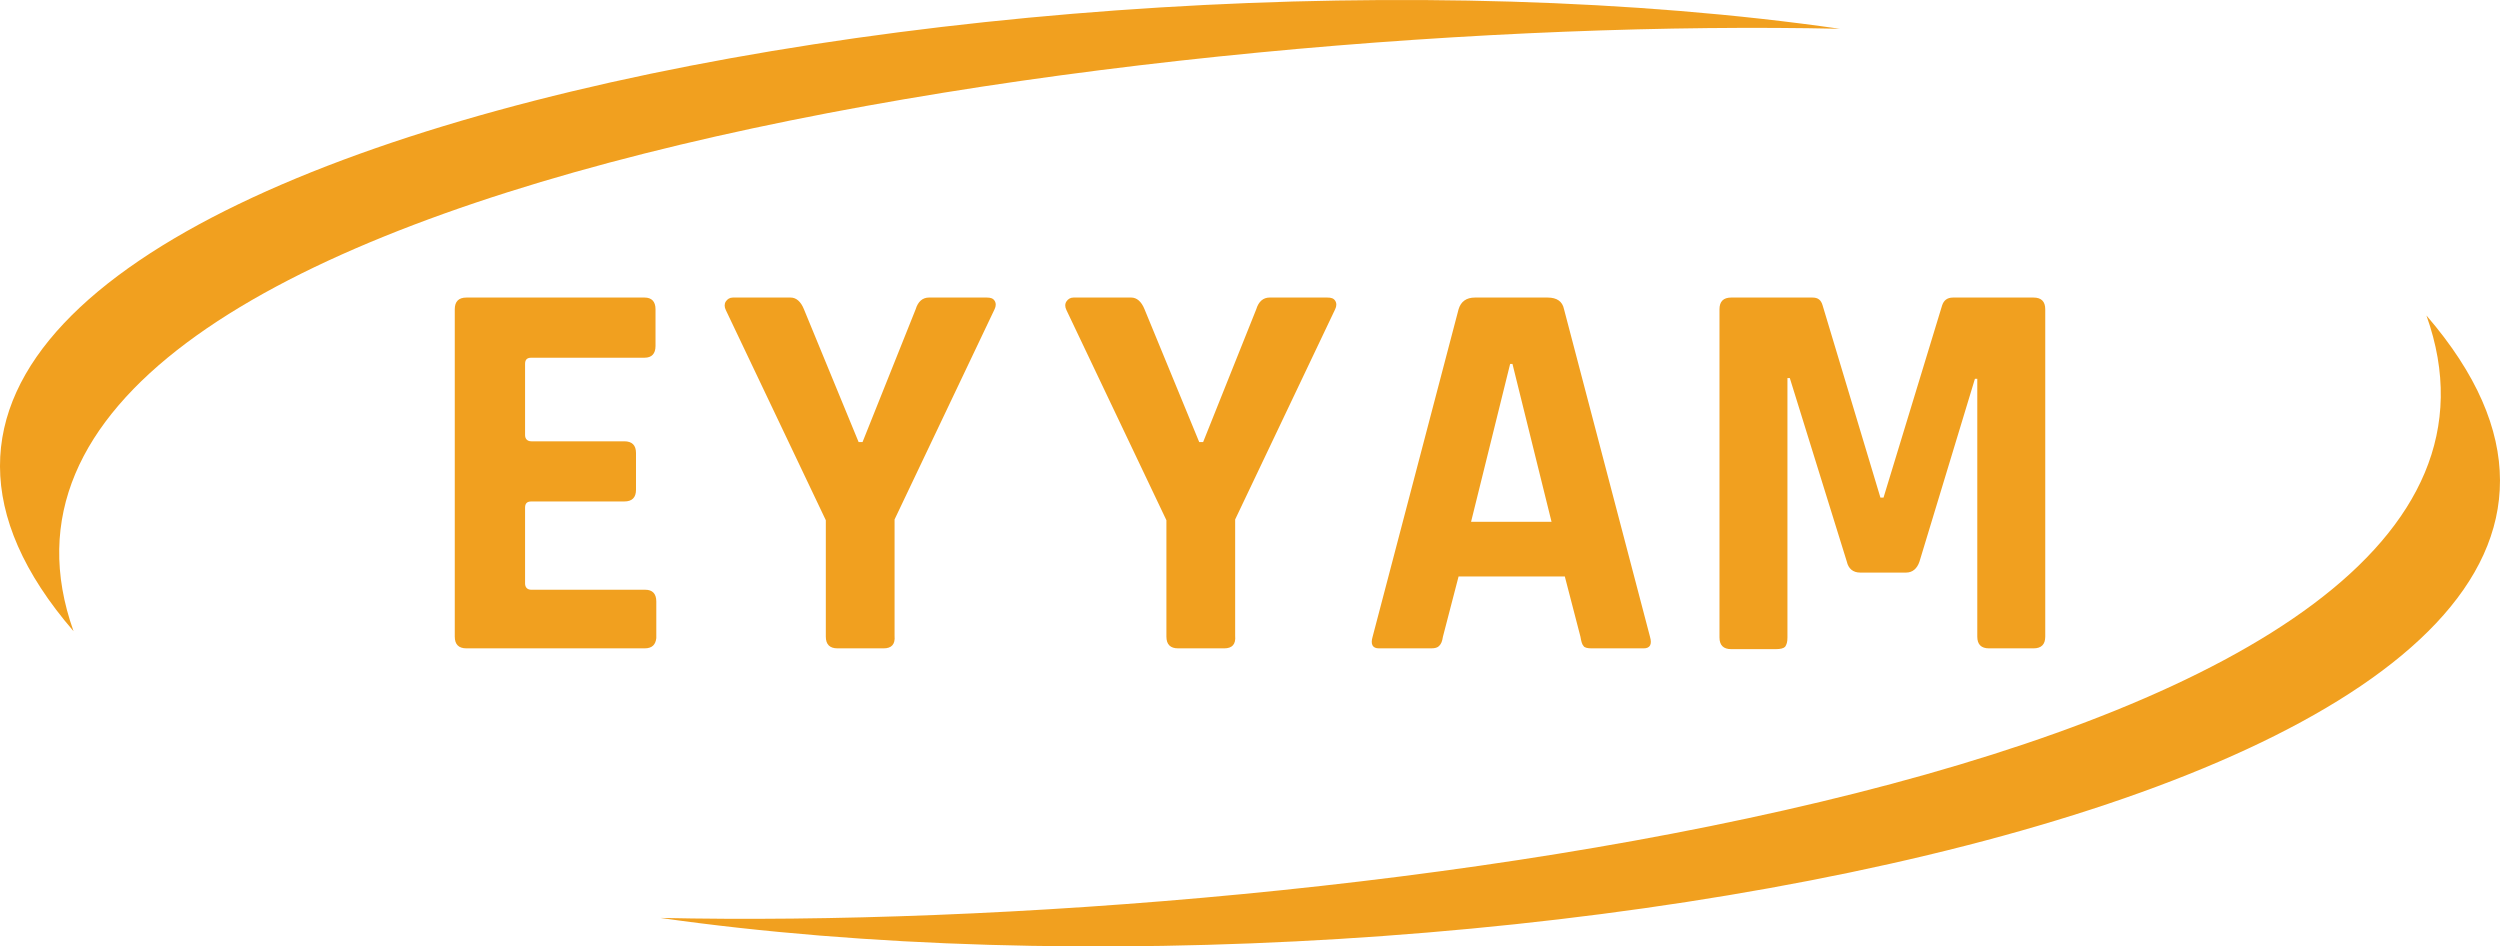 <svg width="140" height="53" viewBox="0 0 140 53" fill="none" xmlns="http://www.w3.org/2000/svg">
<path d="M36.097 36.308H26.123C25.685 36.308 25.467 36.089 25.467 35.652V17.319C25.467 16.882 25.685 16.663 26.123 16.663H36.097C36.491 16.663 36.709 16.882 36.709 17.319V19.376C36.709 19.813 36.491 20.032 36.097 20.032H29.754C29.491 20.032 29.404 20.163 29.404 20.382V24.363C29.404 24.582 29.535 24.713 29.754 24.713H34.959C35.397 24.713 35.616 24.932 35.616 25.37V27.426C35.616 27.864 35.397 28.082 34.959 28.082H29.754C29.491 28.082 29.404 28.214 29.404 28.433V32.676C29.404 32.895 29.535 33.026 29.754 33.026H36.141C36.534 33.026 36.753 33.245 36.753 33.683V35.739C36.709 36.089 36.534 36.308 36.097 36.308Z" fill="#F1A01F"/>
<path d="M49.483 36.308H46.902C46.465 36.308 46.246 36.089 46.246 35.652V29.133L40.646 17.363C40.559 17.188 40.559 17.013 40.646 16.882C40.734 16.751 40.865 16.663 41.04 16.663H44.277C44.584 16.663 44.846 16.882 45.021 17.319L48.083 24.757H48.302L51.277 17.319C51.408 16.882 51.67 16.663 52.02 16.663H55.258C55.476 16.663 55.608 16.707 55.695 16.838C55.783 16.969 55.783 17.144 55.695 17.319L50.096 29.089V35.608C50.139 36.089 49.921 36.308 49.483 36.308Z" fill="#F1A01F"/>
<path d="M68.556 36.308H65.975C65.538 36.308 65.319 36.089 65.319 35.652V29.133L59.72 17.363C59.632 17.188 59.632 17.013 59.72 16.882C59.807 16.751 59.938 16.663 60.113 16.663H63.351C63.657 16.663 63.919 16.882 64.094 17.319L67.156 24.757H67.375L70.35 17.319C70.481 16.882 70.744 16.663 71.094 16.663H74.331C74.55 16.663 74.681 16.707 74.768 16.838C74.856 16.969 74.856 17.144 74.768 17.319L69.169 29.089V35.608C69.213 36.089 68.994 36.308 68.556 36.308Z" fill="#F1A01F"/>
<path d="M80.149 36.308H77.218C76.868 36.308 76.737 36.089 76.868 35.652L81.68 17.319C81.811 16.882 82.118 16.663 82.599 16.663H86.667C87.192 16.663 87.498 16.882 87.586 17.319L92.398 35.652C92.529 36.089 92.398 36.308 92.048 36.308H89.117C88.898 36.308 88.723 36.264 88.68 36.177C88.592 36.089 88.548 35.914 88.504 35.652L87.63 32.283H81.68L80.805 35.652C80.761 35.914 80.718 36.045 80.586 36.177C80.499 36.264 80.368 36.308 80.149 36.308ZM84.567 20.382L82.38 29.22H86.886L84.699 20.382H84.567Z" fill="#F1A01F"/>
<path d="M109.372 16.663H113.877C114.315 16.663 114.534 16.882 114.534 17.319V35.652C114.534 36.089 114.315 36.308 113.877 36.308H111.384C110.946 36.308 110.728 36.089 110.728 35.652V21.213H110.596L107.49 31.451C107.359 31.845 107.097 32.064 106.747 32.064H104.166C103.772 32.064 103.51 31.845 103.422 31.451L100.229 21.17H100.097V35.695C100.097 35.958 100.054 36.089 99.966 36.22C99.879 36.308 99.704 36.352 99.441 36.352H96.948C96.51 36.352 96.291 36.133 96.291 35.695V17.319C96.291 16.882 96.51 16.663 96.948 16.663H101.497C101.804 16.663 101.978 16.794 102.066 17.101L105.303 27.864H105.478L108.759 17.101C108.847 16.838 109.022 16.663 109.372 16.663Z" fill="#F1A01F"/>
<path d="M103.028 1.612C65.45 0.781 -4.981 9.838 4.118 35.346C-18.454 9.182 57.007 -4.994 103.028 1.612Z" fill="#F1A01F"/>
<path d="M36.972 51.403C74.593 52.234 144.981 43.177 135.881 17.669C158.454 43.833 82.993 57.965 36.972 51.403Z" fill="#F1A01F"/>
</svg>
